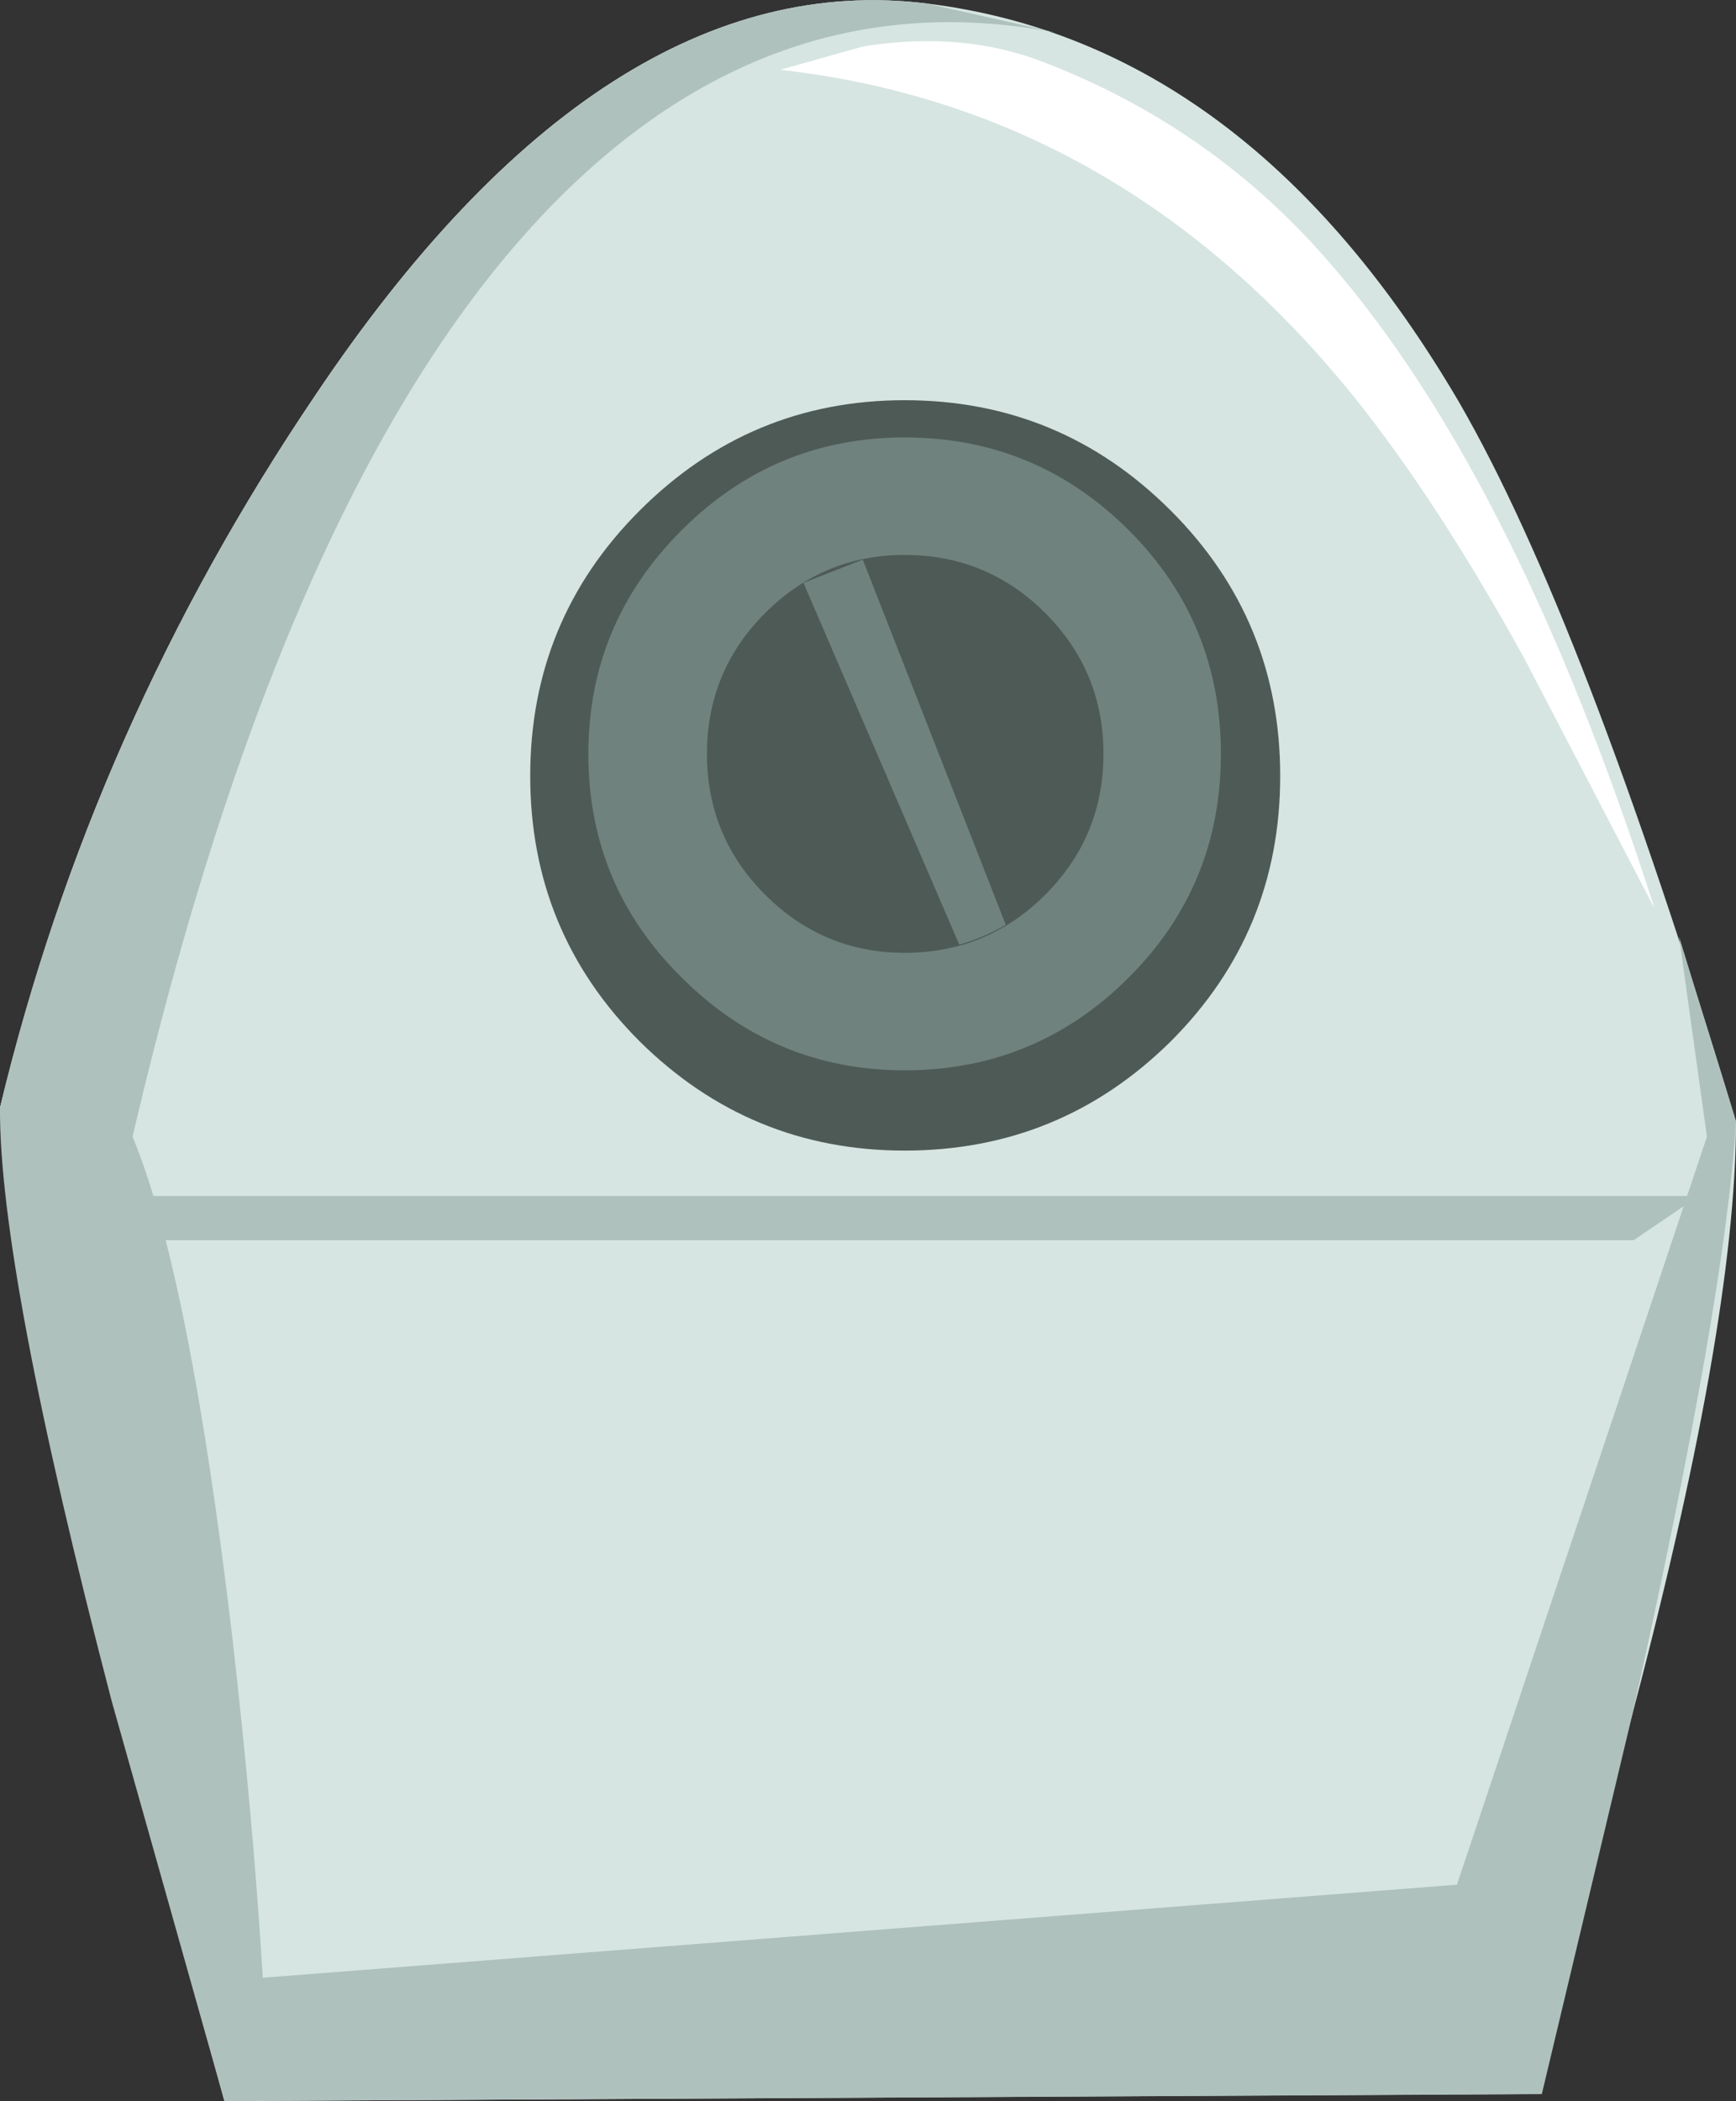 <?xml version="1.0" encoding="UTF-8" standalone="no"?>
<svg xmlns:xlink="http://www.w3.org/1999/xlink" height="90.3px" width="74.65px" xmlns="http://www.w3.org/2000/svg">
  <rect width="100%" height="100%" fill="#333333" stroke="none"/>
  <g transform="matrix(1.0, 0.0, 0.0, 1.0, 38.1, 46.7)">
    <path d="M1.75 -46.55 Q15.6 -44.85 24.65 -29.4 30.0 -20.15 36.55 1.5 36.55 10.3 31.9 27.7 29.55 36.4 27.2 43.3 L-28.45 43.6 -33.05 26.75 Q-37.7 8.45 -38.1 0.9 -34.15 -15.5 -24.55 -29.7 -12.1 -48.25 1.75 -46.55" fill="#d6e5e1" fill-rule="evenodd" stroke="none"/>
    <path d="M1.75 -46.55 L7.3 -45.3 Q-3.95 -47.45 -12.95 -39.25 -25.35 -27.95 -32.4 2.15 -29.95 8.05 -28.1 23.75 -27.2 31.65 -26.8 38.3 L24.55 34.3 35.3 2.15 34.1 -6.45 36.55 1.5 Q36.1 9.05 32.1 26.95 L28.2 43.3 -28.45 43.6 -33.3 26.4 Q-38.15 7.8 -38.1 0.9 -34.15 -15.5 -24.55 -29.7 -12.1 -48.25 1.75 -46.55" fill="#afc1bd" fill-rule="evenodd" stroke="none"/>
    <path d="M16.95 -13.35 Q16.95 -6.65 12.25 -1.95 7.5 2.75 0.8 2.75 -5.85 2.75 -10.6 -1.95 -15.3 -6.65 -15.3 -13.35 -15.3 -20.05 -10.6 -24.75 -5.85 -29.5 0.8 -29.5 7.5 -29.5 12.25 -24.75 16.95 -20.05 16.95 -13.35" fill="#4e5a56" fill-rule="evenodd" stroke="none"/>
    <path d="M10.45 -4.7 Q6.45 -0.7 0.8 -0.7 -4.8 -0.7 -8.8 -4.7 -12.8 -8.65 -12.8 -14.3 -12.8 -19.9 -8.8 -23.9 -4.8 -27.9 0.8 -27.9 6.45 -27.9 10.45 -23.9 14.4 -19.95 14.4 -14.3 14.4 -8.65 10.45 -4.7" fill="#70827d" fill-rule="evenodd" stroke="none"/>
    <path d="M0.8 -5.75 Q-2.7 -5.75 -5.2 -8.25 -7.7 -10.75 -7.7 -14.3 -7.7 -17.85 -5.2 -20.35 -2.7 -22.85 0.8 -22.85 4.35 -22.85 6.85 -20.35 9.35 -17.85 9.35 -14.3 9.35 -10.75 6.85 -8.25 4.35 -5.75 0.8 -5.75" fill="#4e5a56" fill-rule="evenodd" stroke="none"/>
    <path d="M5.15 -6.95 Q4.2 -6.4 3.15 -6.1 L-3.55 -21.65 -1.0 -22.65 5.15 -6.95" fill="#70827d" fill-rule="evenodd" stroke="none"/>
    <path d="M20.2 -29.55 Q10.15 -42.05 -4.55 -43.7 L-1.0 -44.7 Q3.3 -45.4 6.85 -44.0 13.7 -41.35 18.55 -36.0 26.9 -26.8 33.05 -7.65 L27.45 -18.4 Q23.75 -25.1 20.2 -29.55" fill="#ffffff" fill-rule="evenodd" stroke="none"/>
    <path d="M-32.7 4.7 L34.95 4.7 32.15 6.6 -32.7 6.6 -32.7 4.7" fill="#afc1bd" fill-rule="evenodd" stroke="none"/>
  </g>
</svg>
